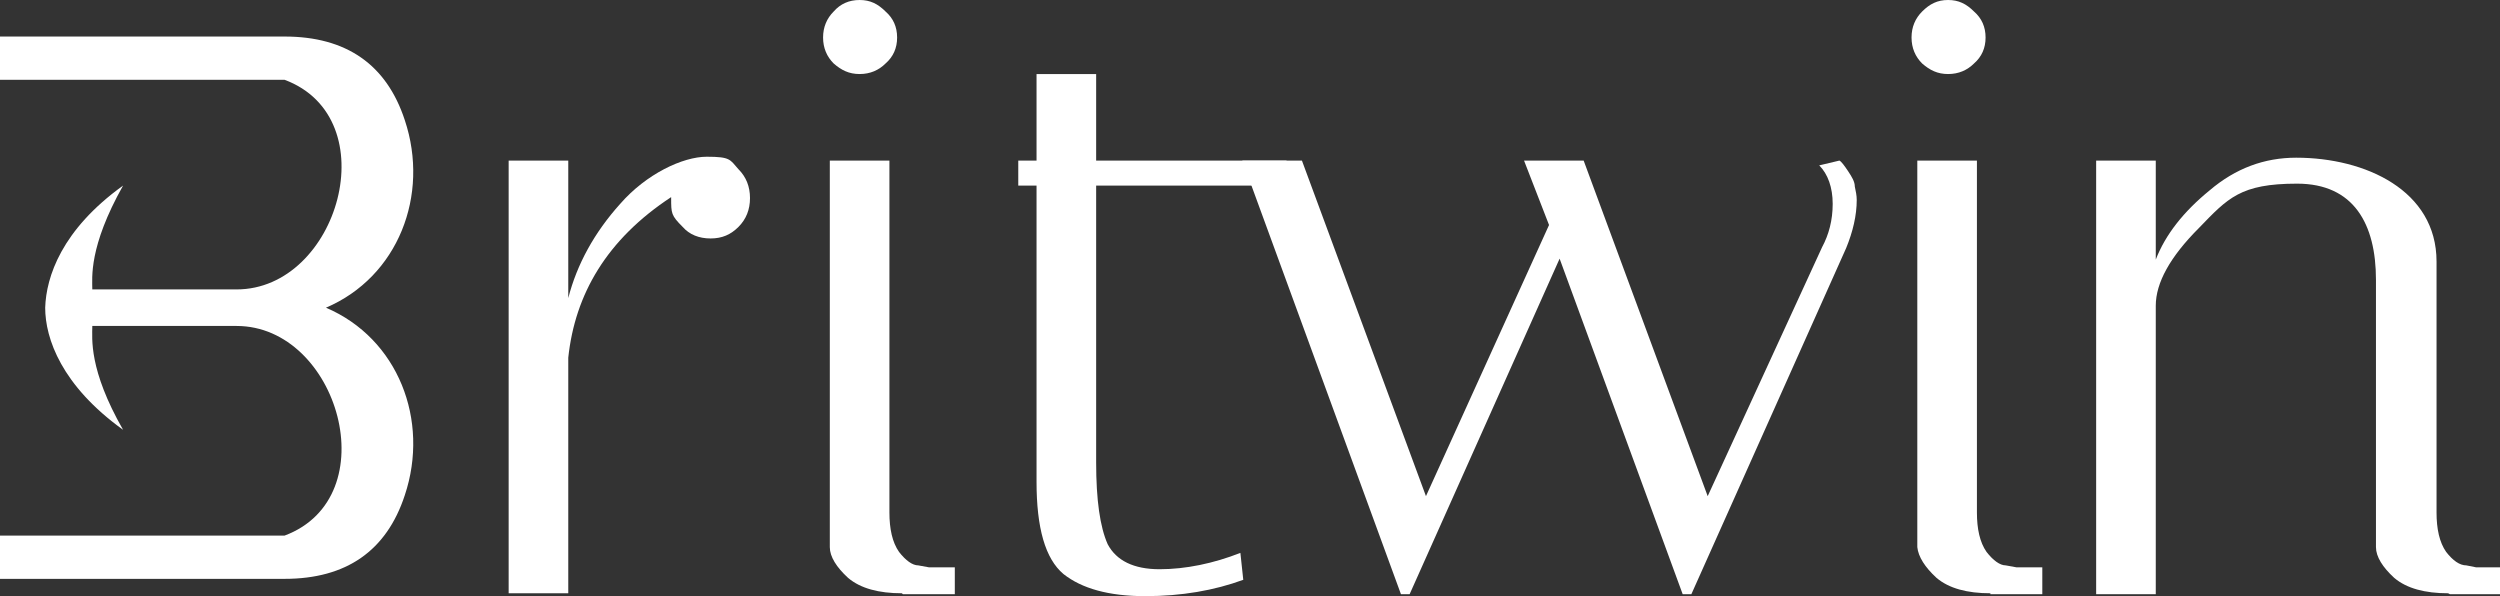 <svg xmlns="http://www.w3.org/2000/svg" width="260" height="62" viewBox="0 0 260 62" fill="none"><rect x="0" y="0" width="260" height="62" fill="#333333" stroke="none"/><g clip-path="url(#clip0_15_14)"><path d="M254.6 61.7C252.2 61.7 250.3 61.2 249 60.1C247.8 59 247.1 57.9 247.1 56.9V55.4V29.1C247.1 23.3 244.8 19.1 238.9 19.1C233 19.1 231.7 20.6 228.7 23.7C225.7 26.7 224.2 29.4 224.2 31.8V61.8H218V16.7H224.2V27C225.2 24.4 227.1 22 229.8 19.8C232.5 17.5 235.5 16.4 238.8 16.4C246 16.4 253.4 19.8 253.4 27.2V53.3C253.4 55 253.7 56.4 254.4 57.4C255.1 58.3 255.8 58.8 256.5 58.8L257.5 59H260.2V61.8H254.8L254.6 61.7Z" fill="white"></path><path d="M207 61.7C204.6 61.7 202.7 61.2 201.4 60.1C200.2 59 199.5 57.9 199.4 56.9V55.4V16.7H205.6V53.3C205.6 55 205.9 56.4 206.6 57.4C207.3 58.3 208 58.8 208.6 58.8L209.7 59H212.4V61.8H207V61.7ZM199.9 6.6C199.2 5.9 198.8 5 198.8 3.9C198.8 2.8 199.2 1.9 199.9 1.2C200.7 0.4 201.5 0 202.6 0C203.7 0 204.5 0.4 205.3 1.2C206.1 1.9 206.5 2.8 206.5 3.9C206.5 5 206.1 5.9 205.3 6.6C204.6 7.3 203.7 7.7 202.6 7.7C201.5 7.7 200.7 7.3 199.9 6.6Z" fill="white"></path><path d="M189.2 17.2L191.3 16.7C191.5 16.8 191.8 17.2 192.2 17.8C192.6 18.4 192.9 18.9 192.9 19.4C193 19.9 193.1 20.3 193.1 20.8C193.1 22.4 192.7 24.1 192 25.8L175.9 61.8H175L162.2 26.9L146.6 61.8H145.7L129.2 16.7H135.4L148.3 51.6L161.1 23.4L158.5 16.7H164.7L177.6 51.6L189.5 25.7C190.2 24.4 190.6 22.9 190.6 21.2C190.6 19.5 190.1 18.1 189.2 17.2Z" fill="white"></path><path d="M105.9 19.3V16.7H107.8V7.7H114V16.7H133.8V19.3H114V48.1C114 52 114.4 54.8 115.2 56.6C116.1 58.3 117.9 59.2 120.6 59.2C123.3 59.2 126.2 58.6 129 57.5L129.3 60.3C126.3 61.4 122.9 62 119.1 62C115.3 62 112.5 61.2 110.6 59.7C108.7 58.1 107.8 54.9 107.8 50.1V19.3H105.9Z" fill="white"></path><path d="M93.8 61.7C91.4 61.7 89.5 61.2 88.2 60.1C87 59 86.3 57.9 86.3 56.9V55.4V16.7H92.5V53.3C92.5 55 92.8 56.4 93.5 57.4C94.2 58.3 94.9 58.8 95.5 58.8L96.6 59H99.3V61.8H93.9L93.8 61.7ZM86.7 6.6C86 5.9 85.6 5 85.6 3.9C85.6 2.8 86 1.9 86.7 1.2C87.4 0.4 88.3 0 89.4 0C90.5 0 91.3 0.4 92.1 1.2C92.9 1.9 93.3 2.8 93.3 3.9C93.3 5 92.9 5.9 92.1 6.6C91.4 7.3 90.5 7.7 89.4 7.7C88.3 7.7 87.5 7.3 86.7 6.6Z" fill="white"></path><path d="M69.8 20.5C63.1 24.9 59.8 30.6 59.1 37.2V61.7H52.9V16.7H59.1V31C60 27.5 61.8 24.2 64.5 21.2C67.2 18.1 71 16.3 73.5 16.3C76 16.3 75.9 16.6 76.8 17.6C77.6 18.4 78 19.4 78 20.6C78 21.8 77.6 22.8 76.8 23.6C76 24.4 75.1 24.8 73.9 24.8C72.7 24.8 71.7 24.4 71 23.6C69.8 22.4 69.8 22.2 69.8 20.6V20.5Z" fill="white"></path><path d="M0 8.3H29.6C40.3 12.3 35.2 30.1 24.6 30.1H9.6C9.6 28.9 9.2 25.7 12.8 19.3C6.4 23.9 4.8 28.8 4.7 32C4.7 35.2 6.4 40.1 12.8 44.7C9.2 38.4 9.6 35.2 9.6 33.9H24.6C35.2 33.9 40.3 51.7 29.6 55.7H0V60.2H29.6C36 60.2 40.2 57.3 42.1 51.5C44.7 43.7 41.4 35.2 33.9 32C41.4 28.8 44.7 20.3 42.1 12.5C40.2 6.7 36 3.8 29.6 3.8H0V8.3Z" fill="white"></path></g><defs><clipPath id="clip0_15_14"><rect width="260" height="62" fill="white"></rect></clipPath></defs></svg>